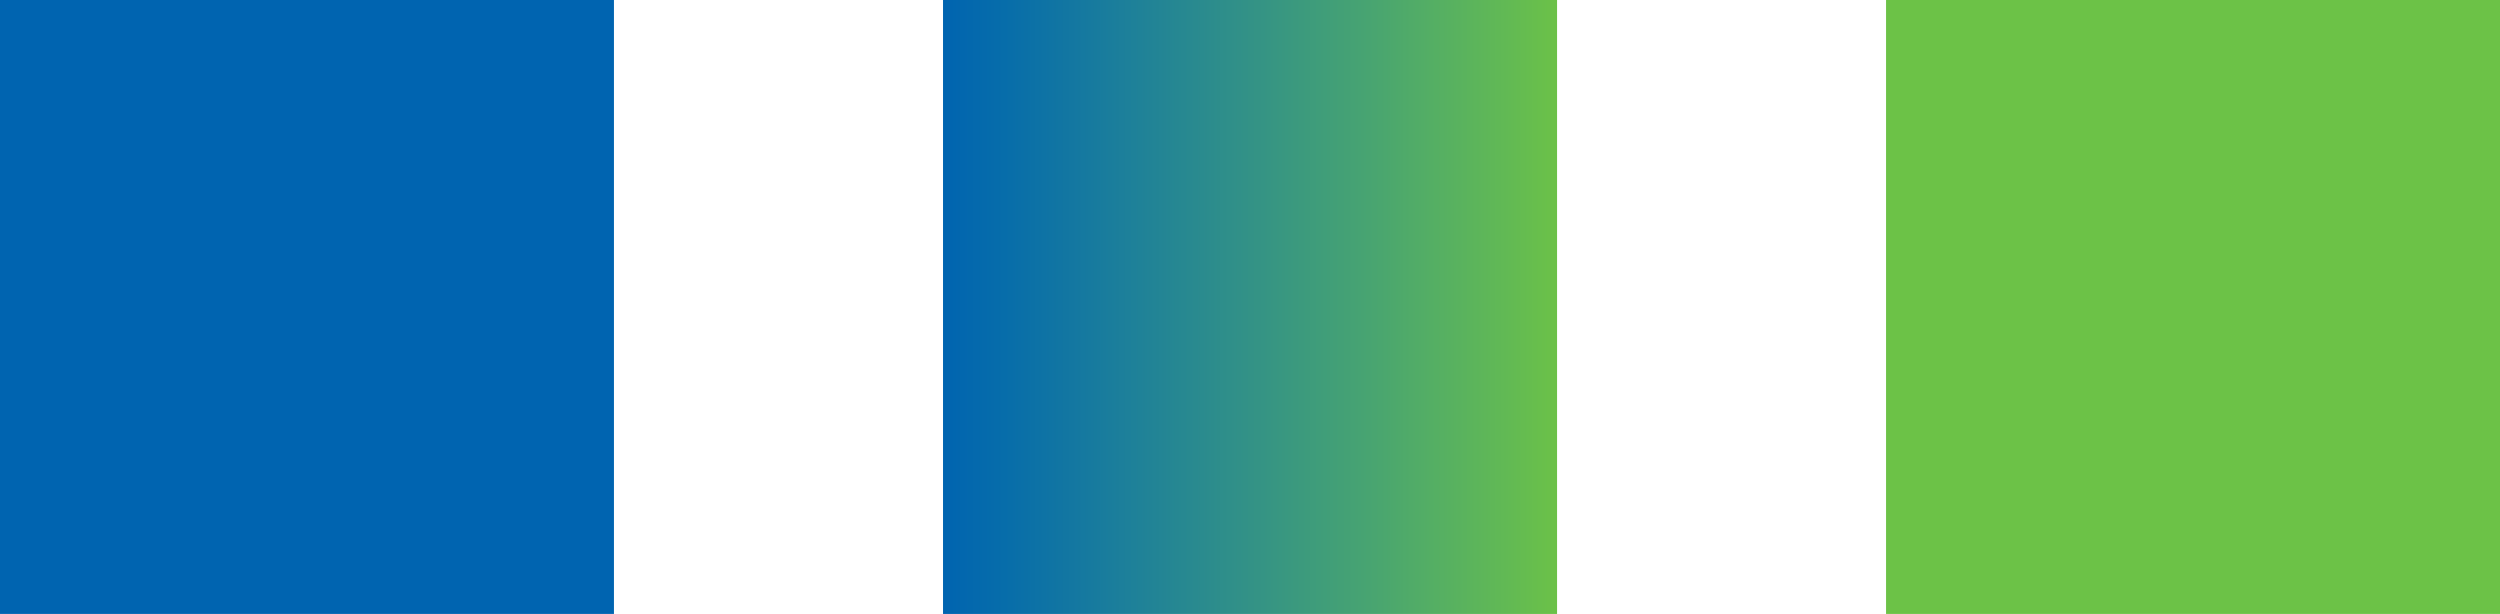<svg xmlns="http://www.w3.org/2000/svg" xmlns:xlink="http://www.w3.org/1999/xlink" width="29.75" height="7.306" viewBox="0 0 29.75 7.306">
  <defs>
    <clipPath id="clip-path">
      <path id="Path_7324" data-name="Path 7324" d="M8.708,1.637h7.307V-5.669H8.708Z" transform="translate(-8.708 5.669)" fill="none"/>
    </clipPath>
    <linearGradient id="linear-gradient" x1="0.378" y1="0.584" x2="0.623" y2="0.584" gradientUnits="objectBoundingBox">
      <stop offset="0" stop-color="#0064b0"/>
      <stop offset="0.1" stop-color="#076daa"/>
      <stop offset="0.2" stop-color="#1276a2"/>
      <stop offset="0.3" stop-color="#1d809a"/>
      <stop offset="0.4" stop-color="#288990"/>
      <stop offset="0.5" stop-color="#339286"/>
      <stop offset="0.6" stop-color="#3e9c7b"/>
      <stop offset="0.7" stop-color="#49a570"/>
      <stop offset="0.8" stop-color="#55af63"/>
      <stop offset="0.9" stop-color="#60b856"/>
      <stop offset="1" stop-color="#6cc247"/>
    </linearGradient>
  </defs>
  <g id="Group_153277" data-name="Group 153277" transform="translate(0 5.669)">
    <path id="Path_7322" data-name="Path 7322" d="M0,1.637H7.306V-5.669H0Z" fill="#0064b0"/>
    <g id="Group_153276" data-name="Group 153276" transform="translate(11.222 -5.669)" clip-path="url(#clip-path)">
      <g id="Group_153275" data-name="Group 153275" transform="translate(-11.222 0)">
        <path id="Path_7323" data-name="Path 7323" d="M-8.72-3.311H21.03V4H-8.72Z" transform="translate(8.72 3.311)" fill="url(#linear-gradient)"/>
      </g>
    </g>
    <path id="Path_7325" data-name="Path 7325" d="M17.416,1.637h7.306V-5.669H17.416Z" transform="translate(5.028)" fill="#6cc247"/>
  </g>
</svg>
